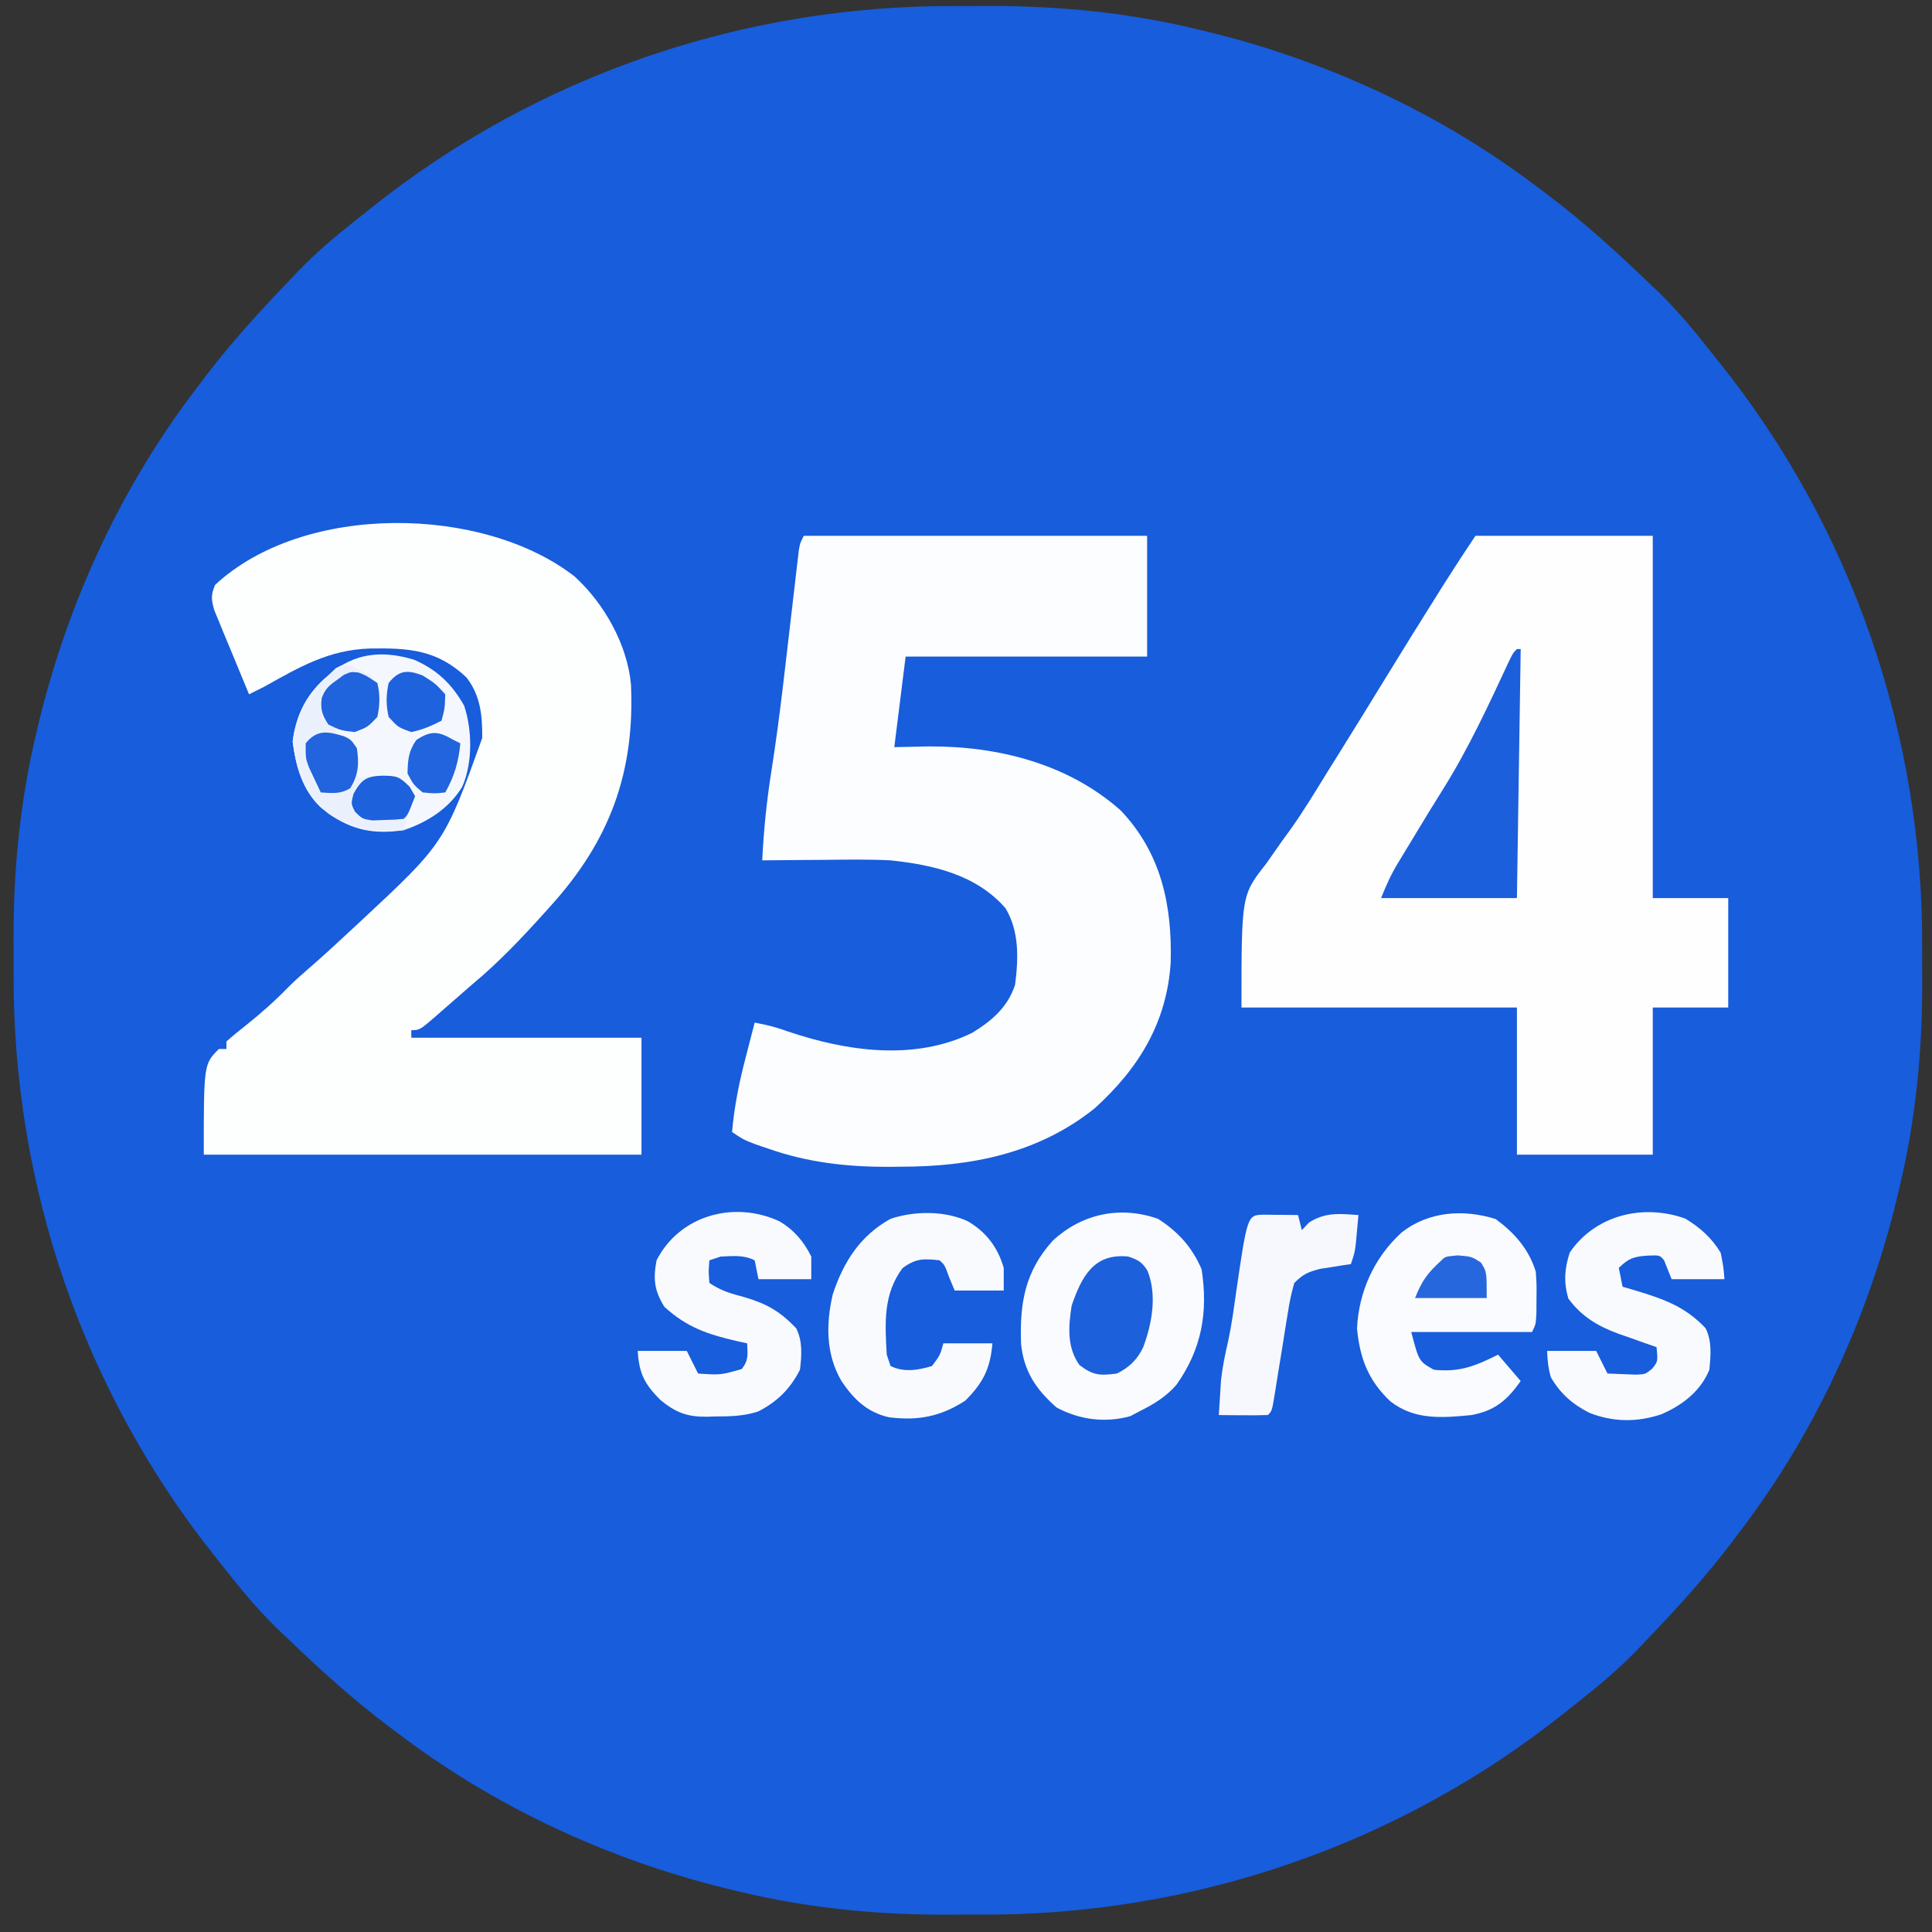<?xml version="1.0" encoding="UTF-8"?>
<svg version="1.1" xmlns="http://www.w3.org/2000/svg" width="512" height="512">
<rect width="100%" height="100%" fill="#333333" stroke="none"/>
<path d="M0 0 C3.093 0.016 6.184 0 9.277 -0.019 C27.622 -0.039 45.729 1.783 63.593 6.079 C64.666 6.333 65.739 6.587 66.844 6.849 C98.487 14.624 128.678 28.59 154.593 48.391 C155.155 48.812 155.717 49.233 156.296 49.666 C166.007 56.941 174.86 64.98 183.593 73.391 C184.387 74.144 185.181 74.897 186 75.672 C190.838 80.357 195.11 85.435 199.276 90.723 C200.201 91.894 201.132 93.06 202.067 94.223 C237.463 138.297 256.332 193.363 255.984 249.798 C255.968 252.891 255.984 255.982 256.003 259.075 C256.024 277.42 254.201 295.527 249.906 313.391 C249.652 314.464 249.397 315.536 249.135 316.642 C241.361 348.285 227.394 378.476 207.593 404.391 C207.173 404.953 206.752 405.515 206.318 406.094 C199.044 415.805 191.004 424.658 182.593 433.391 C181.464 434.582 181.464 434.582 180.312 435.797 C175.627 440.636 170.549 444.908 165.261 449.074 C164.09 449.999 162.924 450.929 161.761 451.865 C117.688 487.261 62.622 506.13 6.187 505.782 C3.094 505.766 0.002 505.782 -3.09 505.801 C-21.436 505.821 -39.542 503.999 -57.407 499.704 C-58.479 499.449 -59.552 499.195 -60.657 498.933 C-92.301 491.159 -122.491 477.192 -148.407 457.391 C-148.969 456.97 -149.531 456.55 -150.11 456.116 C-159.82 448.842 -168.673 440.802 -177.407 432.391 C-178.201 431.638 -178.995 430.885 -179.813 430.11 C-184.651 425.425 -188.924 420.347 -193.089 415.059 C-194.014 413.888 -194.945 412.722 -195.88 411.559 C-231.276 367.485 -250.146 312.419 -249.798 255.984 C-249.782 252.892 -249.798 249.8 -249.817 246.708 C-249.837 228.362 -248.015 210.256 -243.719 192.391 C-243.465 191.318 -243.211 190.246 -242.949 189.141 C-235.174 157.497 -221.208 127.307 -201.407 101.391 C-200.986 100.829 -200.565 100.267 -200.132 99.688 C-192.857 89.978 -184.818 81.125 -176.407 72.391 C-175.654 71.597 -174.901 70.803 -174.125 69.985 C-169.441 65.147 -164.362 60.874 -159.075 56.708 C-157.904 55.784 -156.737 54.853 -155.575 53.917 C-111.501 18.522 -56.435 -0.348 0 0 Z " fill="#175DDC" transform="translate(253.407,1.609)"/>
<path d="M0 0 C15.51 0 31.02 0 47 0 C47 31.68 47 63.36 47 96 C53.6 96 60.2 96 67 96 C67 105.57 67 115.14 67 125 C60.4 125 53.8 125 47 125 C47 137.87 47 150.74 47 164 C35.12 164 23.24 164 11 164 C11 151.13 11 138.26 11 125 C-13.09 125 -37.18 125 -62 125 C-62 95.201 -62 95.201 -55.438 86.875 C-54.048 84.892 -52.66 82.907 -51.273 80.922 C-50.204 79.455 -50.204 79.455 -49.112 77.959 C-45.689 73.163 -42.644 68.144 -39.562 63.125 C-38.319 61.133 -37.074 59.142 -35.828 57.152 C-31.794 50.682 -27.802 44.186 -23.812 37.688 C-18.999 29.849 -14.162 22.027 -9.25 14.25 C-8.773 13.494 -8.296 12.738 -7.804 11.96 C-5.253 7.934 -2.645 3.968 0 0 Z " fill="#FEFEFE" transform="translate(391,142)"/>
<path d="M0 0 C30.03 0 60.06 0 91 0 C91 10.56 91 21.12 91 32 C69.88 32 48.76 32 27 32 C25.515 43.88 25.515 43.88 24 56 C27.011 55.938 30.023 55.876 33.125 55.812 C51.402 55.697 70.063 60.374 84.027 72.805 C94.774 84.139 97.645 97.943 97.246 113.035 C96.258 128.956 88.75 141.196 77.066 151.746 C62.192 163.652 44.418 167.177 25.875 167.188 C24.728 167.2 23.58 167.212 22.398 167.225 C11.53 167.243 1.165 166.083 -9.125 162.5 C-10.365 162.077 -11.605 161.654 -12.883 161.219 C-16 160 -16 160 -19 158 C-18.404 151.265 -17.149 144.972 -15.438 138.438 C-15.204 137.524 -14.97 136.611 -14.729 135.67 C-14.158 133.445 -13.582 131.222 -13 129 C-9.913 129.566 -7.062 130.278 -4.125 131.375 C11.433 136.613 29.307 139.192 44.57 131.746 C49.812 128.572 54.046 124.936 56 119 C56.902 112.106 57.16 104.802 53.461 98.676 C45.704 89.778 34.211 87.184 23 86 C17.067 85.706 11.125 85.808 5.188 85.875 C3.609 85.885 2.03 85.894 0.451 85.902 C-3.366 85.924 -7.183 85.958 -11 86 C-10.624 78.164 -9.851 70.501 -8.633 62.758 C-7.402 54.915 -6.358 47.064 -5.43 39.18 C-5.237 37.547 -5.237 37.547 -5.041 35.881 C-4.515 31.392 -3.994 26.904 -3.474 22.415 C-3.087 19.086 -2.696 15.758 -2.305 12.43 C-2.188 11.409 -2.071 10.388 -1.951 9.337 C-1.841 8.401 -1.73 7.464 -1.617 6.5 C-1.521 5.676 -1.426 4.853 -1.328 4.004 C-1 2 -1 2 0 0 Z " fill="#FCFDFE" transform="translate(213,142)"/>
<path d="M0 0 C7.807 7.102 13.983 18.034 14.94 28.632 C15.988 51.885 9.324 69.979 -6.277 87.227 C-6.785 87.793 -7.292 88.359 -7.815 88.943 C-13.972 95.793 -20.182 102.34 -27.277 108.227 C-28.455 109.252 -29.631 110.279 -30.805 111.309 C-32.087 112.427 -33.37 113.546 -34.652 114.664 C-35.582 115.482 -35.582 115.482 -36.531 116.317 C-41.051 120.227 -41.051 120.227 -43.277 120.227 C-43.277 120.887 -43.277 121.547 -43.277 122.227 C-23.147 122.227 -3.017 122.227 17.723 122.227 C17.723 132.457 17.723 142.687 17.723 153.227 C-20.557 153.227 -58.837 153.227 -98.277 153.227 C-98.277 129.227 -98.277 129.227 -94.277 125.227 C-93.617 125.227 -92.957 125.227 -92.277 125.227 C-92.277 124.567 -92.277 123.907 -92.277 123.227 C-90.64 121.773 -88.94 120.388 -87.215 119.039 C-83.201 115.831 -79.491 112.566 -75.922 108.879 C-74.269 107.218 -72.555 105.69 -70.777 104.164 C-66.665 100.615 -62.687 96.931 -58.715 93.227 C-58.09 92.645 -57.464 92.064 -56.82 91.465 C-34.501 70.674 -34.501 70.674 -24.483 42.813 C-24.431 36.862 -24.93 31.561 -28.648 26.773 C-36.445 19.369 -44.032 18.923 -54.316 19.09 C-65.244 19.467 -72.909 23.992 -82.277 29.227 C-83.608 29.899 -84.94 30.567 -86.277 31.227 C-87.983 27.151 -89.664 23.065 -91.34 18.977 C-91.825 17.818 -92.311 16.659 -92.811 15.465 C-93.265 14.35 -93.719 13.235 -94.188 12.086 C-94.612 11.06 -95.036 10.033 -95.473 8.976 C-96.304 6.137 -96.418 4.916 -95.277 2.227 C-71.711 -19.661 -24.232 -18.87 0 0 Z " fill="#FDFEFE" transform="translate(152.277,152.773)"/>
<path d="M0 0 C5.339 3.417 9.072 7.527 11.562 13.375 C13.326 24.742 11.604 34.538 4.867 44.023 C2.069 47.198 -1.115 49.132 -4.875 51 C-5.7 51.433 -6.525 51.866 -7.375 52.312 C-14.006 54.136 -20.845 53.263 -26.875 50 C-32.306 45.23 -35.502 40.475 -36.281 33.215 C-36.671 22.515 -35.342 14.053 -27.871 5.781 C-20.225 -1.299 -10.093 -3.555 0 0 Z " fill="#FAFBFE" transform="translate(306.875,323)"/>
<path d="M0 0 C4.993 3.685 8.775 7.942 10.625 13.938 C10.855 17.418 10.855 17.418 10.812 21.125 C10.806 22.356 10.8 23.587 10.793 24.855 C10.625 27.938 10.625 27.938 9.625 29.938 C-0.935 29.938 -11.495 29.938 -22.375 29.938 C-20.349 37.71 -20.349 37.71 -16.375 39.938 C-9.577 40.641 -5.451 38.976 0.625 35.938 C2.605 38.248 4.585 40.557 6.625 42.938 C3.063 47.947 -0.171 50.787 -6.375 51.938 C-14.132 52.701 -21.455 53.33 -27.867 48.348 C-33.737 42.858 -35.995 36.925 -36.75 29 C-36.302 19.203 -32.154 10.158 -24.938 3.562 C-17.817 -2.037 -8.554 -2.693 0 0 Z " fill="#FAFBFE" transform="translate(396.375,323.062)"/>
<path d="M0 0 C6.078 2.691 9.946 6.376 13.219 12.148 C15.383 18.64 15.51 27.315 12.719 33.648 C9.267 39.373 3.458 43.069 -2.781 45.148 C-10.569 46.294 -16.232 45.247 -22.723 40.781 C-29.035 35.774 -31.241 29.471 -32.219 21.648 C-31.324 14.49 -28.399 8.745 -22.781 4.148 C-22.228 3.683 -21.675 3.218 -21.105 2.738 C-14.644 -2.064 -7.594 -2.325 0 0 Z " fill="#F4F7FD" transform="translate(109.781,174.852)"/>
<path d="M0 0 C3.868 2.337 7.051 5.154 9.375 9.059 C10.125 12.871 10.125 12.871 10.375 16.059 C5.755 16.059 1.135 16.059 -3.625 16.059 C-4.285 14.409 -4.945 12.759 -5.625 11.059 C-6.781 9.685 -6.781 9.685 -9.938 9.809 C-13.723 10.065 -14.955 10.496 -17.625 13.059 C-17.295 14.709 -16.965 16.359 -16.625 18.059 C-15.623 18.35 -14.622 18.641 -13.59 18.941 C-6.057 21.229 -0.135 23.155 5.375 29.059 C7.102 32.513 6.73 36.275 6.375 40.059 C4.036 45.776 -0.815 49.479 -6.375 51.871 C-12.805 54.002 -19.053 53.961 -25.375 51.496 C-29.827 49.254 -33.122 46.398 -35.625 42.059 C-36.339 39.614 -36.52 37.629 -36.625 35.059 C-32.335 35.059 -28.045 35.059 -23.625 35.059 C-22.635 37.039 -21.645 39.019 -20.625 41.059 C-19.022 41.14 -17.417 41.198 -15.812 41.246 C-14.919 41.281 -14.026 41.316 -13.105 41.352 C-10.6 41.252 -10.6 41.252 -8.801 39.797 C-7.251 37.856 -7.251 37.856 -7.625 34.059 C-8.71 33.683 -9.796 33.308 -10.914 32.922 C-12.36 32.406 -13.805 31.889 -15.25 31.371 C-15.963 31.127 -16.676 30.883 -17.41 30.631 C-22.985 28.611 -27.413 26.075 -31 21.184 C-32.266 16.881 -32.008 13.23 -30.625 8.996 C-23.864 -0.935 -11.213 -4.021 0 0 Z " fill="#F8FAFD" transform="translate(446.625,322.941)"/>
<path d="M0 0 C3.848 2.315 6.368 5.299 8.375 9.312 C8.375 11.293 8.375 13.273 8.375 15.312 C3.755 15.312 -0.865 15.312 -5.625 15.312 C-5.955 13.662 -6.285 12.012 -6.625 10.312 C-9.615 8.818 -12.325 9.197 -15.625 9.312 C-16.615 9.643 -17.605 9.973 -18.625 10.312 C-18.875 13.229 -18.875 13.229 -18.625 16.312 C-15.462 18.421 -13.027 19.094 -9.375 20.062 C-3.388 21.84 0.076 23.818 4.375 28.312 C6.112 31.786 5.836 35.514 5.375 39.312 C2.78 44.406 -0.663 47.804 -5.758 50.398 C-9.576 51.616 -13.078 51.681 -17.062 51.688 C-17.8 51.712 -18.538 51.736 -19.299 51.762 C-24.552 51.79 -27.438 50.726 -31.625 47.312 C-35.828 43.109 -37.268 40.258 -37.625 34.312 C-33.335 34.312 -29.045 34.312 -24.625 34.312 C-23.635 36.292 -22.645 38.273 -21.625 40.312 C-15.683 40.72 -15.683 40.72 -10.062 39.125 C-8.183 36.755 -8.514 35.263 -8.625 32.312 C-9.41 32.142 -10.195 31.972 -11.004 31.797 C-18.928 29.969 -24.483 28.187 -30.562 22.625 C-33.227 18.346 -33.578 15.229 -32.625 10.312 C-26.549 -1.615 -12.105 -5.631 0 0 Z " fill="#F8FAFD" transform="translate(206.625,323.688)"/>
<path d="M0 0 C4.875 2.915 7.842 6.863 9.438 12.312 C9.438 14.293 9.438 16.273 9.438 18.312 C5.147 18.312 0.858 18.312 -3.562 18.312 C-4.037 17.178 -4.511 16.044 -5 14.875 C-6.199 11.555 -6.199 11.555 -7.562 10.312 C-11.833 9.82 -13.856 9.794 -17.375 12.375 C-22.532 19.3 -22.048 26.962 -21.562 35.312 C-21.233 36.303 -20.902 37.292 -20.562 38.312 C-17.067 40.06 -13.227 39.44 -9.562 38.312 C-7.4 35.41 -7.4 35.41 -6.562 32.312 C-2.272 32.312 2.018 32.312 6.438 32.312 C5.906 38.962 3.947 42.803 -0.75 47.5 C-7.32 51.734 -13.295 52.894 -21.047 51.887 C-26.8 50.573 -30.347 47.081 -33.562 42.312 C-37.716 35.192 -37.699 27.252 -35.871 19.309 C-33 10.671 -28.602 3.779 -20.562 -0.688 C-14.173 -2.817 -6.162 -2.884 0 0 Z " fill="#F8FAFD" transform="translate(256.562,323.688)"/>
<path d="M0 0 C0.33 0 0.66 0 1 0 C0.67 21.78 0.34 43.56 0 66 C-11.88 66 -23.76 66 -36 66 C-34.608 62.521 -33.395 59.791 -31.496 56.664 C-31.008 55.856 -30.519 55.047 -30.016 54.214 C-29.495 53.36 -28.974 52.505 -28.438 51.625 C-27.897 50.729 -27.357 49.832 -26.801 48.909 C-24.441 44.996 -22.07 41.093 -19.629 37.23 C-12.819 26.354 -7.478 14.796 -2.072 3.17 C-1 1 -1 1 0 0 Z " fill="#1C5FDC" transform="translate(402,172)"/>
<path d="M0 0 C1.653 0.017 1.653 0.017 3.34 0.035 C4.445 0.044 5.549 0.053 6.688 0.062 C7.542 0.074 8.397 0.086 9.277 0.098 C9.607 1.418 9.937 2.738 10.277 4.098 C10.896 3.438 11.515 2.778 12.152 2.098 C16.52 -0.697 20.229 -0.255 25.277 0.098 C25.136 1.702 24.989 3.306 24.84 4.91 C24.759 5.803 24.677 6.697 24.594 7.617 C24.277 10.098 24.277 10.098 23.277 13.098 C22.53 13.207 21.782 13.317 21.012 13.43 C20.027 13.588 19.042 13.747 18.027 13.91 C17.053 14.061 16.078 14.212 15.074 14.367 C11.925 15.19 10.574 15.794 8.277 18.098 C7.521 20.734 7.008 23.102 6.609 25.793 C6.422 26.915 6.422 26.915 6.23 28.06 C5.834 30.445 5.461 32.833 5.09 35.223 C4.703 37.618 4.312 40.013 3.917 42.407 C3.673 43.896 3.435 45.386 3.203 46.877 C2.387 51.988 2.387 51.988 1.277 53.098 C-0.909 53.17 -3.098 53.181 -5.285 53.16 C-7.081 53.147 -7.081 53.147 -8.914 53.133 C-9.841 53.121 -10.768 53.11 -11.723 53.098 C-11.606 51.118 -11.479 49.139 -11.348 47.16 C-11.278 46.058 -11.208 44.956 -11.137 43.82 C-10.741 40.266 -10.05 36.947 -9.24 33.474 C-8.354 29.402 -7.805 25.284 -7.223 21.16 C-4.158 0.149 -4.158 0.149 0 0 Z " fill="#F7F8FD" transform="translate(334.723,321.902)"/>
<path d="M0 0 C1.238 0.681 1.238 0.681 2.5 1.375 C3.263 1.726 4.026 2.076 4.812 2.438 C7.243 5.228 7.179 7.587 7.02 11.207 C6.5 13.375 6.5 13.375 3.812 16 C0.334 17.444 -1.011 17.606 -4.5 16.375 C-4.5 17.035 -4.5 17.695 -4.5 18.375 C-3.572 18.468 -3.572 18.468 -2.625 18.562 C-0.5 19.375 -0.5 19.375 0.75 21.625 C1.497 24.363 1.557 26.558 1.5 29.375 C2.248 29.317 2.995 29.259 3.766 29.199 C6.748 29.063 9.535 29.012 12.5 29.375 C15.188 31.875 15.188 31.875 16.5 34.375 C16.191 35.117 15.881 35.86 15.562 36.625 C14.688 38.887 14.057 41.025 13.5 43.375 C4.47 44.213 -1.336 43.057 -8.5 37.375 C-13.43 32.698 -15.113 26.468 -15.938 19.875 C-15.033 12.639 -12.076 7.115 -6.5 2.375 C-5.84 1.736 -5.18 1.096 -4.5 0.438 C-2.5 -0.625 -2.5 -0.625 0 0 Z " fill="#EBF1FC" transform="translate(93.5,176.625)"/>
<path d="M0 0 C2.582 0.861 3.651 1.438 5.09 3.754 C7.686 10.16 6.299 17.834 3.926 24.121 C2.304 27.413 0.246 29.377 -3 31 C-7.46 31.589 -9.317 31.523 -12.938 28.75 C-16.29 24.027 -15.869 18.498 -15 13 C-12.33 5.211 -9.052 -0.943 0 0 Z " fill="#1C60DC" transform="translate(299,333)"/>
<path d="M0 0 C3.375 2.125 3.375 2.125 6 5 C5.875 8.812 5.875 8.812 5 12 C2.385 13.354 -0.105 14.419 -3 15 C-6.5 13.75 -6.5 13.75 -9 11 C-9.733 7.858 -9.696 5.147 -9 2 C-6.264 -1.445 -3.99 -1.52 0 0 Z " fill="#1F62DD" transform="translate(112,179)"/>
<path d="M0 0 C1.957 0.762 1.957 0.762 4.957 2.762 C5.723 5.836 5.624 8.673 4.957 11.762 C2.395 14.449 2.395 14.449 -1.043 15.762 C-4.793 15.324 -4.793 15.324 -8.043 13.762 C-9.652 11.214 -10.175 9.763 -9.781 6.773 C-8.872 4.296 -7.868 3.464 -5.73 1.949 C-5.136 1.51 -4.542 1.07 -3.93 0.617 C-2.043 -0.238 -2.043 -0.238 0 0 Z " fill="#1F63DD" transform="translate(95.043,178.238)"/>
<path d="M0 0 C0.66 0.33 1.32 0.66 2 1 C1.503 5.973 0.447 9.638 -2 14 C-4.75 14.312 -4.75 14.312 -8 14 C-10.438 11.938 -10.438 11.938 -12 9 C-11.939 5.447 -11.746 3.066 -9.688 0.125 C-5.943 -2.371 -3.827 -2.296 0 0 Z " fill="#2164DD" transform="translate(120,196)"/>
<path d="M0 0 C1.777 0.859 1.777 0.859 3.34 3.109 C3.975 7.1 3.785 10.268 1.59 13.734 C-1.023 15.356 -3.218 15.06 -6.223 14.859 C-6.899 13.447 -7.563 12.029 -8.223 10.609 C-8.594 9.82 -8.965 9.032 -9.348 8.219 C-10.223 5.859 -10.223 5.859 -10.223 1.859 C-7.192 -1.929 -4.237 -1.294 0 0 Z " fill="#2164DD" transform="translate(91.223,195.141)"/>
<path d="M0 0 C3.688 0.312 3.688 0.312 6.125 1.875 C7.688 4.312 7.688 4.312 7.688 11.312 C1.417 11.312 -4.853 11.312 -11.312 11.312 C-9.392 6.51 -7.986 4.704 -4.312 1.312 C-3.312 0.312 -3.312 0.312 0 0 Z " fill="#2767DD" transform="translate(386.312,332.688)"/>
<path d="M0 0 C3.792 0.055 4.33 0.149 7.188 2.938 C7.662 3.763 8.136 4.588 8.625 5.438 C6.75 10.312 6.75 10.312 5.625 11.438 C3.227 11.676 3.227 11.676 0.25 11.75 C-1.216 11.806 -1.216 11.806 -2.711 11.863 C-5.375 11.438 -5.375 11.438 -7.27 9.582 C-8.375 7.438 -8.375 7.438 -7.688 4.812 C-5.577 0.993 -4.265 0.12 0 0 Z " fill="#1D61DC" transform="translate(101.375,205.562)"/>
</svg>
